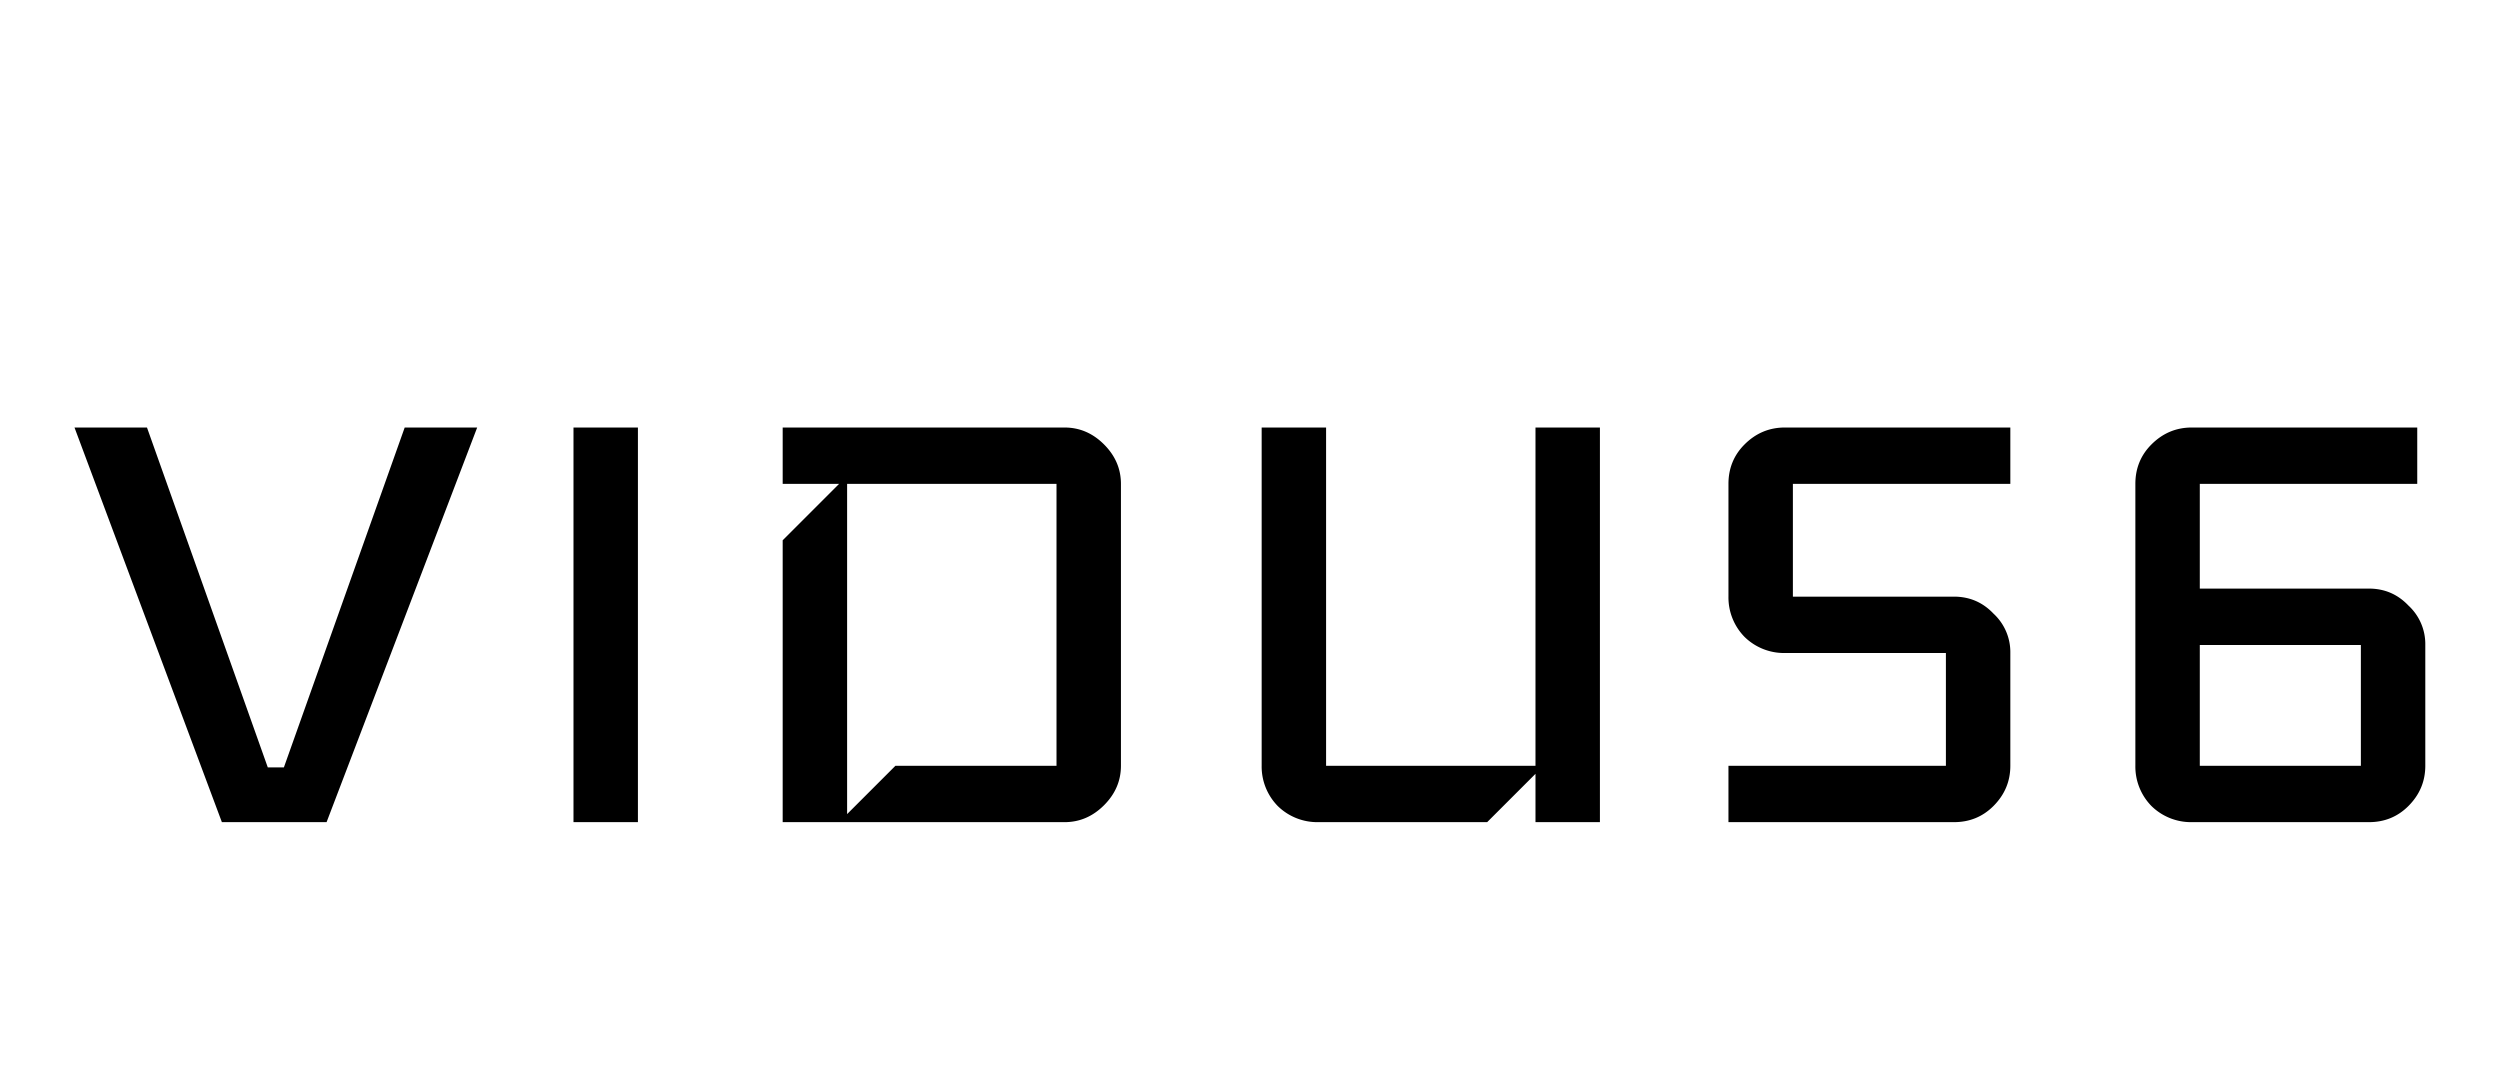 <svg xmlns="http://www.w3.org/2000/svg" width="149" height="64" fill="none"><g filter="url(#a)"><path fill="#000" d="M28.44 21.48 19.464 45h-6.24L4.44 21.48h4.32l7.2 20.256h.96l7.2-20.256h4.32ZM38.02 45h-3.84V21.48h3.84V45Zm28.788-3.36c0 .896-.336 1.68-1.008 2.352-.672.672-1.456 1.008-2.352 1.008h-16.8V28.2l3.36-3.36h-3.36v-3.36h16.8c.896 0 1.68.336 2.352 1.008.672.672 1.008 1.456 1.008 2.352v16.8Zm-3.84 0v-16.8h-12.48v19.68l2.88-2.88h9.6ZM95.355 45h-3.84v-2.88L88.635 45h-10.08a3.36 3.36 0 0 1-2.4-.96 3.36 3.36 0 0 1-.96-2.4V21.48h3.84v20.16h12.48V21.48h3.84V45Zm24.461-3.36c0 .928-.336 1.728-1.008 2.4-.64.64-1.424.96-2.352.96h-13.44v-3.36h12.96v-6.72h-9.6a3.36 3.36 0 0 1-2.4-.96 3.36 3.36 0 0 1-.96-2.4v-6.72c0-.928.32-1.712.96-2.352.672-.672 1.472-1.008 2.4-1.008h13.44v3.36h-12.96v6.72h9.6c.928 0 1.712.336 2.352 1.008a3.122 3.122 0 0 1 1.008 2.352v6.72Zm24.732 0c0 .928-.336 1.728-1.008 2.4-.64.64-1.424.96-2.352.96h-10.56a3.36 3.36 0 0 1-2.4-.96 3.36 3.36 0 0 1-.96-2.4v-16.8c0-.928.32-1.712.96-2.352.672-.672 1.472-1.008 2.4-1.008h13.44v3.36h-12.96v6.24h10.08c.928 0 1.712.336 2.352 1.008a3.122 3.122 0 0 1 1.008 2.352v7.2Zm-3.84 0v-7.2h-9.6v7.2h9.6Z"/></g><defs><filter id="a" width="148.107" height="31.52" x=".44" y="21.48" color-interpolation-filters="sRGB" filterUnits="userSpaceOnUse"><feFlood flood-opacity="0" result="BackgroundImageFix"/><feColorMatrix in="SourceAlpha" result="hardAlpha" values="0 0 0 0 0 0 0 0 0 0 0 0 0 0 0 0 0 0 127 0"/><feOffset dy="4"/><feGaussianBlur stdDeviation="2"/><feComposite in2="hardAlpha" operator="out"/><feColorMatrix values="0 0 0 0 0 0 0 0 0 0 0 0 0 0 0 0 0 0 0.25 0"/><feBlend in2="BackgroundImageFix" result="effect1_dropShadow_2193_15480"/><feBlend in="SourceGraphic" in2="effect1_dropShadow_2193_15480" result="shape"/></filter></defs></svg>
